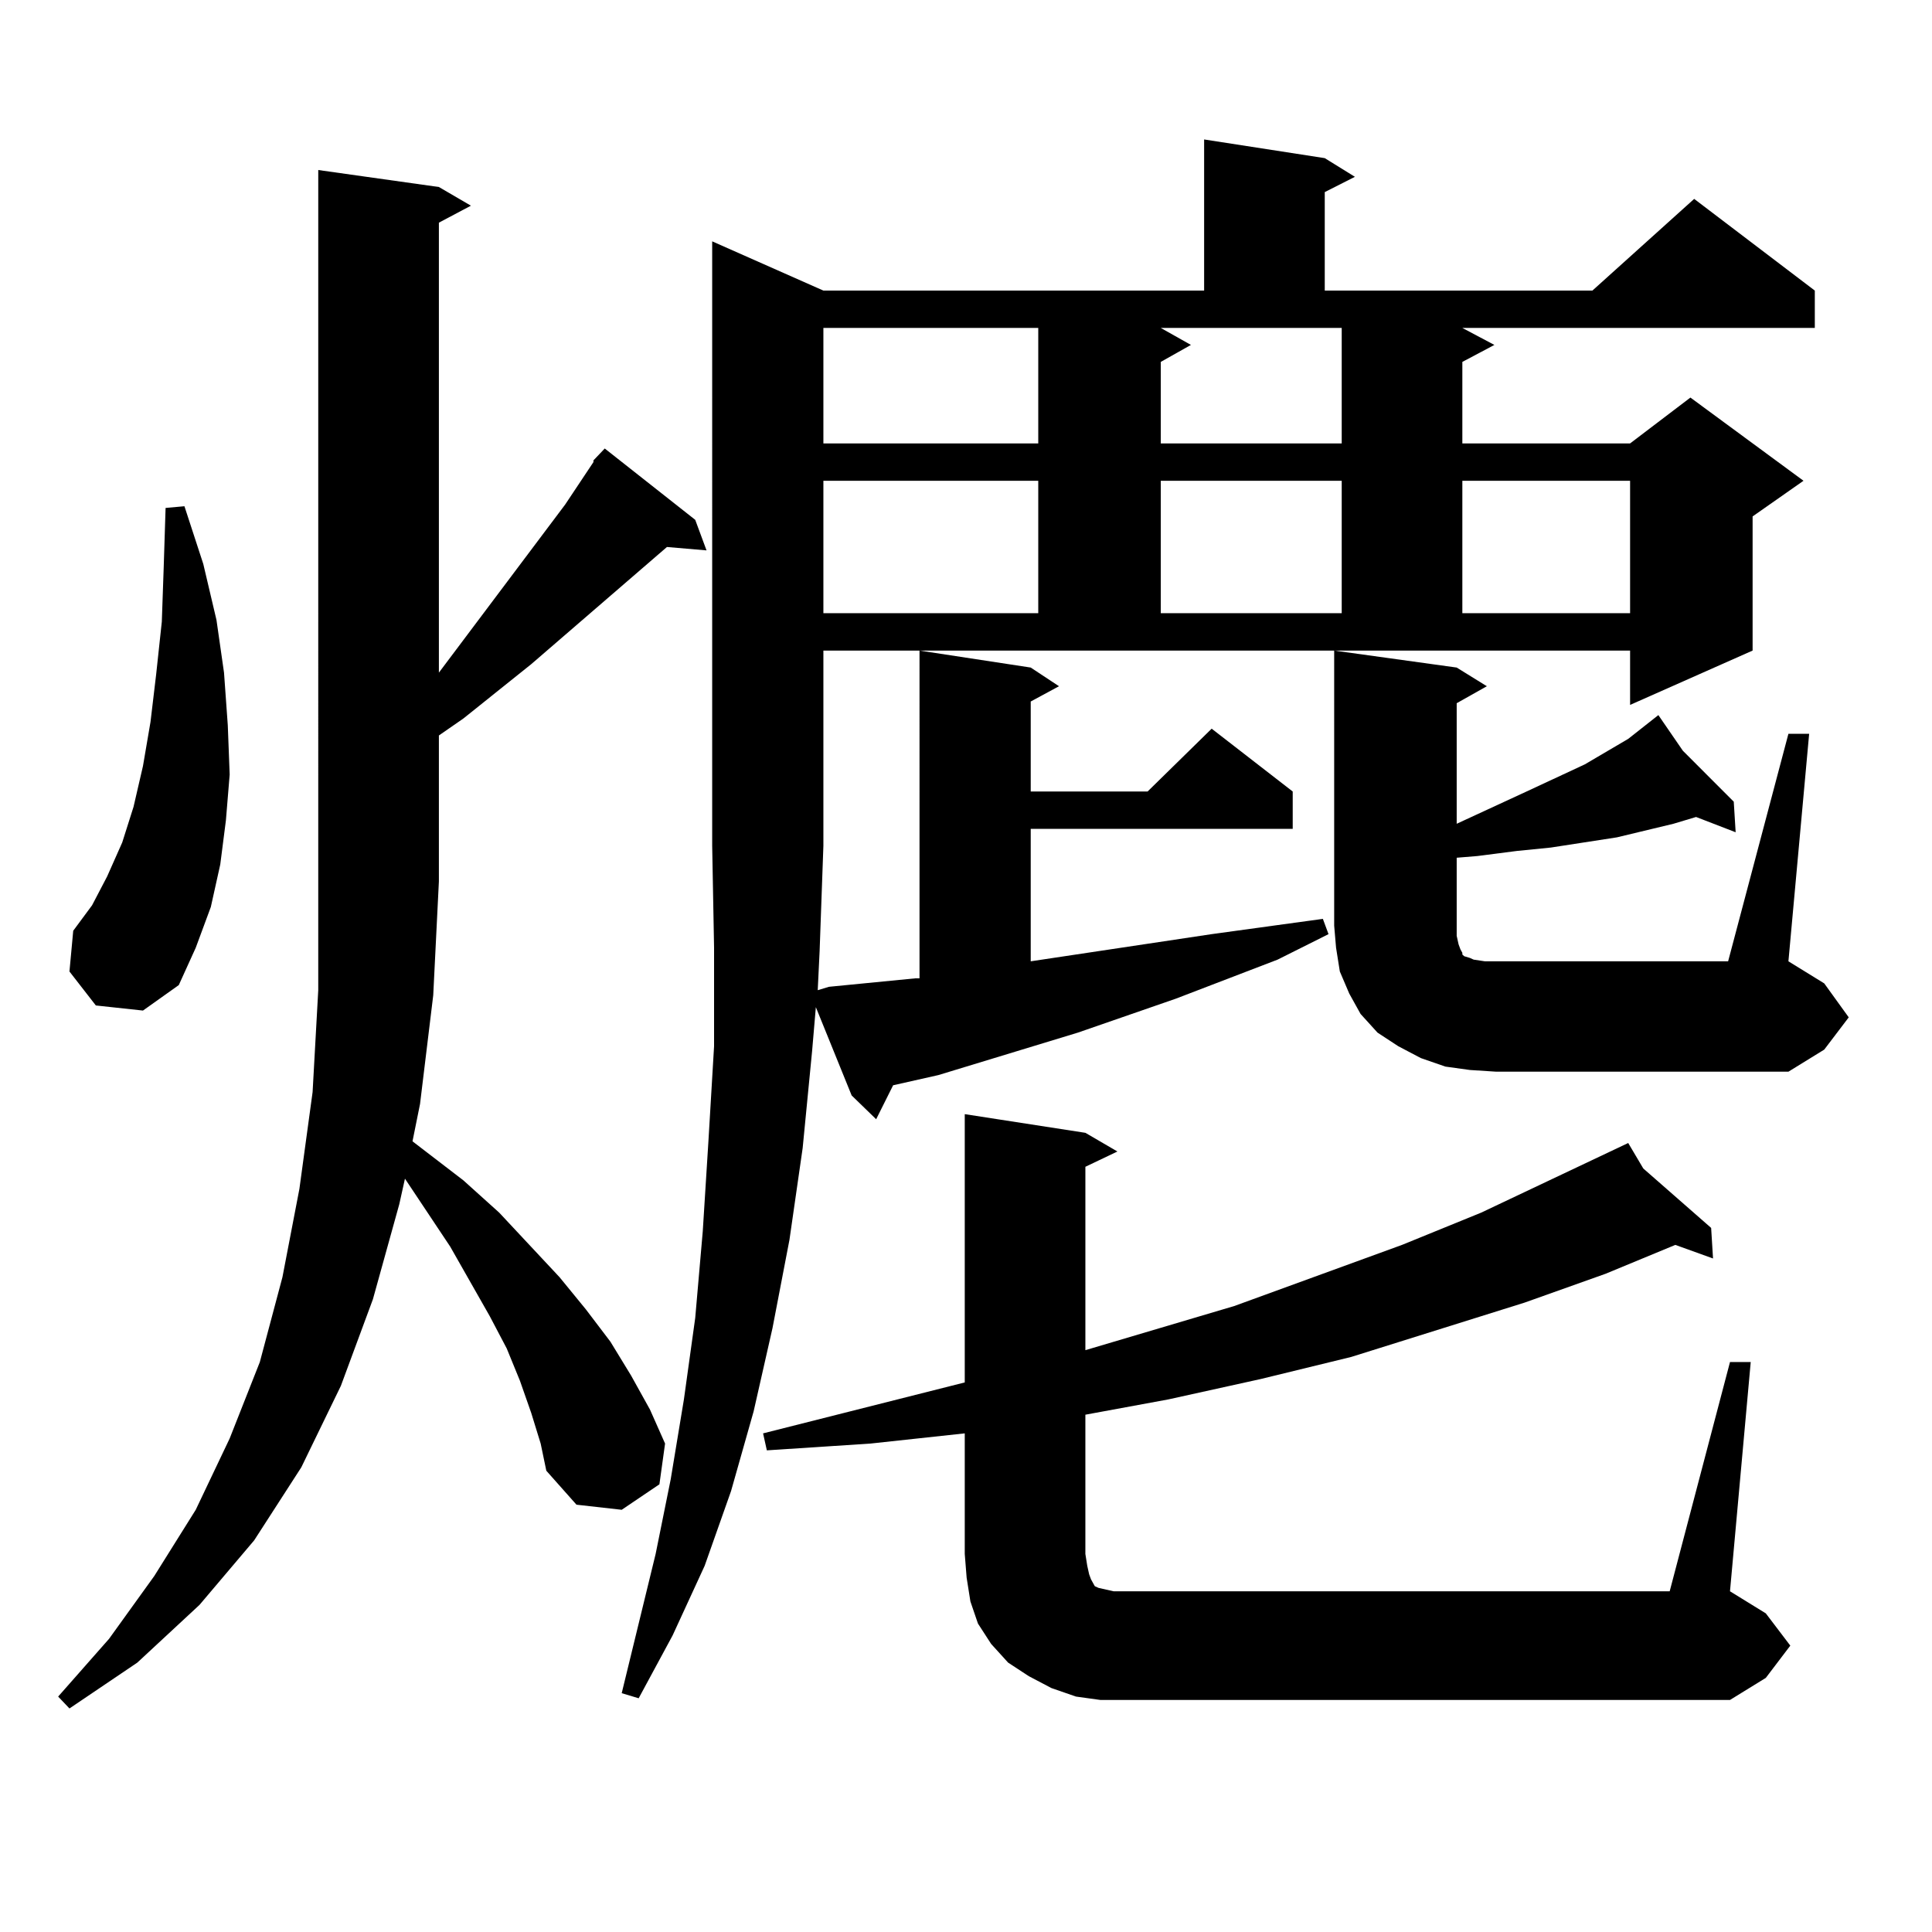<?xml version="1.0" encoding="utf-8"?>
<!-- Generator: Adobe Illustrator 16.0.0, SVG Export Plug-In . SVG Version: 6.00 Build 0)  -->
<!DOCTYPE svg PUBLIC "-//W3C//DTD SVG 1.1//EN" "http://www.w3.org/Graphics/SVG/1.1/DTD/svg11.dtd">
<svg version="1.1" id="图层_1" xmlns="http://www.w3.org/2000/svg" xmlns:xlink="http://www.w3.org/1999/xlink" x="0px" y="0px"
	 width="1000px" height="1000px" viewBox="0 0 1000 1000" enable-background="new 0 0 1000 1000" xml:space="preserve">
<path d="M307.163,238.297l5.854-6.152l46.828,36.914l5.854,15.82l-20.487-1.758l-70.242,60.645l-35.121,28.125l-12.683,8.789v75.586
	l-2.927,58.887l-6.829,56.25l-3.902,19.336l26.341,20.215l18.536,16.699l31.219,33.398l13.658,16.699l12.683,16.699l10.731,17.578
	l9.756,17.578l7.805,17.578l-2.927,21.094l-19.512,13.184l-23.414-2.637l-15.609-17.578l-2.927-14.063l-4.878-15.82l-5.854-16.699
	l-6.829-16.699l-8.78-16.699l-20.487-36.035l-23.414-35.156l-2.927,13.184l-13.658,49.219l-16.585,44.824l-20.487,42.188
	l-24.39,37.793l-28.292,33.398l-32.194,29.883l-35.121,23.73l-5.854-6.152l26.341-29.883l23.414-32.52l21.463-34.277l17.561-36.914
	l15.609-39.551l11.707-43.945l8.78-45.703l6.829-50.098l2.927-52.734V88.004l62.438,8.789l16.585,9.668l-16.585,8.789v232.91
	l65.364-87.012l14.634-21.973V238.297z M49.608,520.426L35.95,502.848l1.951-21.094l9.756-13.184l7.805-14.941l7.805-17.578
	l5.854-18.457l4.878-21.094l3.902-22.852l2.927-24.609l2.927-27.246l0.976-28.125l0.976-30.762l9.756-0.879l9.756,29.883
	l6.829,29.004l3.902,27.246l1.951,27.246l0.976,25.488l-1.951,23.73l-2.927,22.852l-4.878,21.973l-7.805,21.094l-8.78,19.336
	l-18.536,13.184L49.608,520.426z M420.331,544.156l-4.878,50.098l-6.829,47.461l-8.78,45.703l-9.756,43.066l-11.707,41.309
	l-13.658,38.672L348.138,846.5l-17.561,32.52l-8.78-2.637l17.561-72.07l7.805-38.672l6.829-41.309l5.854-42.188l3.902-44.824
	l2.927-46.582l2.927-49.219v-50.977l-0.976-52.734V124.918l57.56,25.488h197.068V72.184l62.438,9.668L701.3,91.52l-15.609,7.91
	v50.977h138.533l52.682-47.461l62.438,47.461v19.336H756.908l16.585,8.789l-16.585,8.789v42.188h86.827l31.219-23.73l58.535,43.066
	l-26.341,18.457v69.434l-63.413,28.125v-28.125H426.185v101.074l-1.951,54.492l-0.976,20.215l5.854-1.758l44.877-4.395h1.951
	V336.734l57.56,8.789l14.634,9.668l-14.634,7.91v46.582h60.486l33.17-32.52l41.95,32.52v19.336H533.499v68.555l93.656-14.063
	l57.56-7.91l2.927,7.91l-26.341,13.184l-52.682,20.215l-50.73,17.578l-72.193,21.973l-23.414,5.273l-8.78,17.578l-12.683-12.305
	l-18.536-45.703L420.331,544.156z M895.441,704.996h10.731l-10.731,118.652l18.536,11.426l12.683,16.699l-12.683,16.699
	l-18.536,11.426H583.254h-13.658l-12.683-1.758l-12.683-4.395l-11.707-6.152l-10.731-7.031l-8.78-9.668l-6.829-10.547l-3.902-11.426
	l-1.951-12.305l-0.976-12.305V741.91l-48.779,5.273l-53.657,3.516l-1.951-8.789l104.388-26.367V576.676l62.438,9.668l16.585,9.668
	l-16.585,7.91v94.922l77.071-22.852l86.827-31.641l40.975-16.699l76.096-36.035l7.805,13.184l35.121,30.762l0.976,15.82
	l-19.512-7.031l-36.097,14.941l-41.95,14.941l-89.754,28.125l-46.828,11.426l-47.804,10.547l-42.926,7.91v72.07l0.976,6.152
	l0.976,4.395l0.976,2.637l0.976,1.758l0.976,1.758l1.951,0.879l3.902,0.879l3.902,0.879h287.798L895.441,704.996z M426.185,169.742
	v59.766h111.217v-59.766H426.185z M426.185,248.844v68.555h111.217v-68.555H426.185z M616.424,178.531l-15.609,8.789v42.188h93.656
	v-59.766h-93.656L616.424,178.531z M600.814,248.844v68.555h93.656v-68.555H600.814z M925.685,379.801h10.731l-10.731,117.773
	L944.221,509l12.683,17.578l-12.683,16.699l-18.536,11.426H774.469l-13.658-0.879l-12.683-1.758l-12.683-4.395l-11.707-6.152
	l-10.731-7.031l-8.78-9.668l-5.854-10.547l-4.878-11.426l-1.951-12.305l-0.976-11.426V336.734l63.413,8.789l15.609,9.668
	l-15.609,8.789v62.402l38.048-17.578l28.292-13.184l22.438-13.184l15.609-12.305l12.683,18.457l26.341,26.367l0.976,15.82
	l-20.487-7.91l-11.707,3.516l-29.268,7.031l-34.146,5.273l-17.561,1.758l-20.487,2.637l-10.731,0.879v35.156v5.273l0.976,4.395
	l0.976,2.637l0.976,1.758v0.879l0.976,0.879l2.927,0.879l1.951,0.879l5.854,0.879h5.854h119.997L925.685,379.801z M756.908,248.844
	v68.555h86.827v-68.555H756.908z"/>
</svg>
